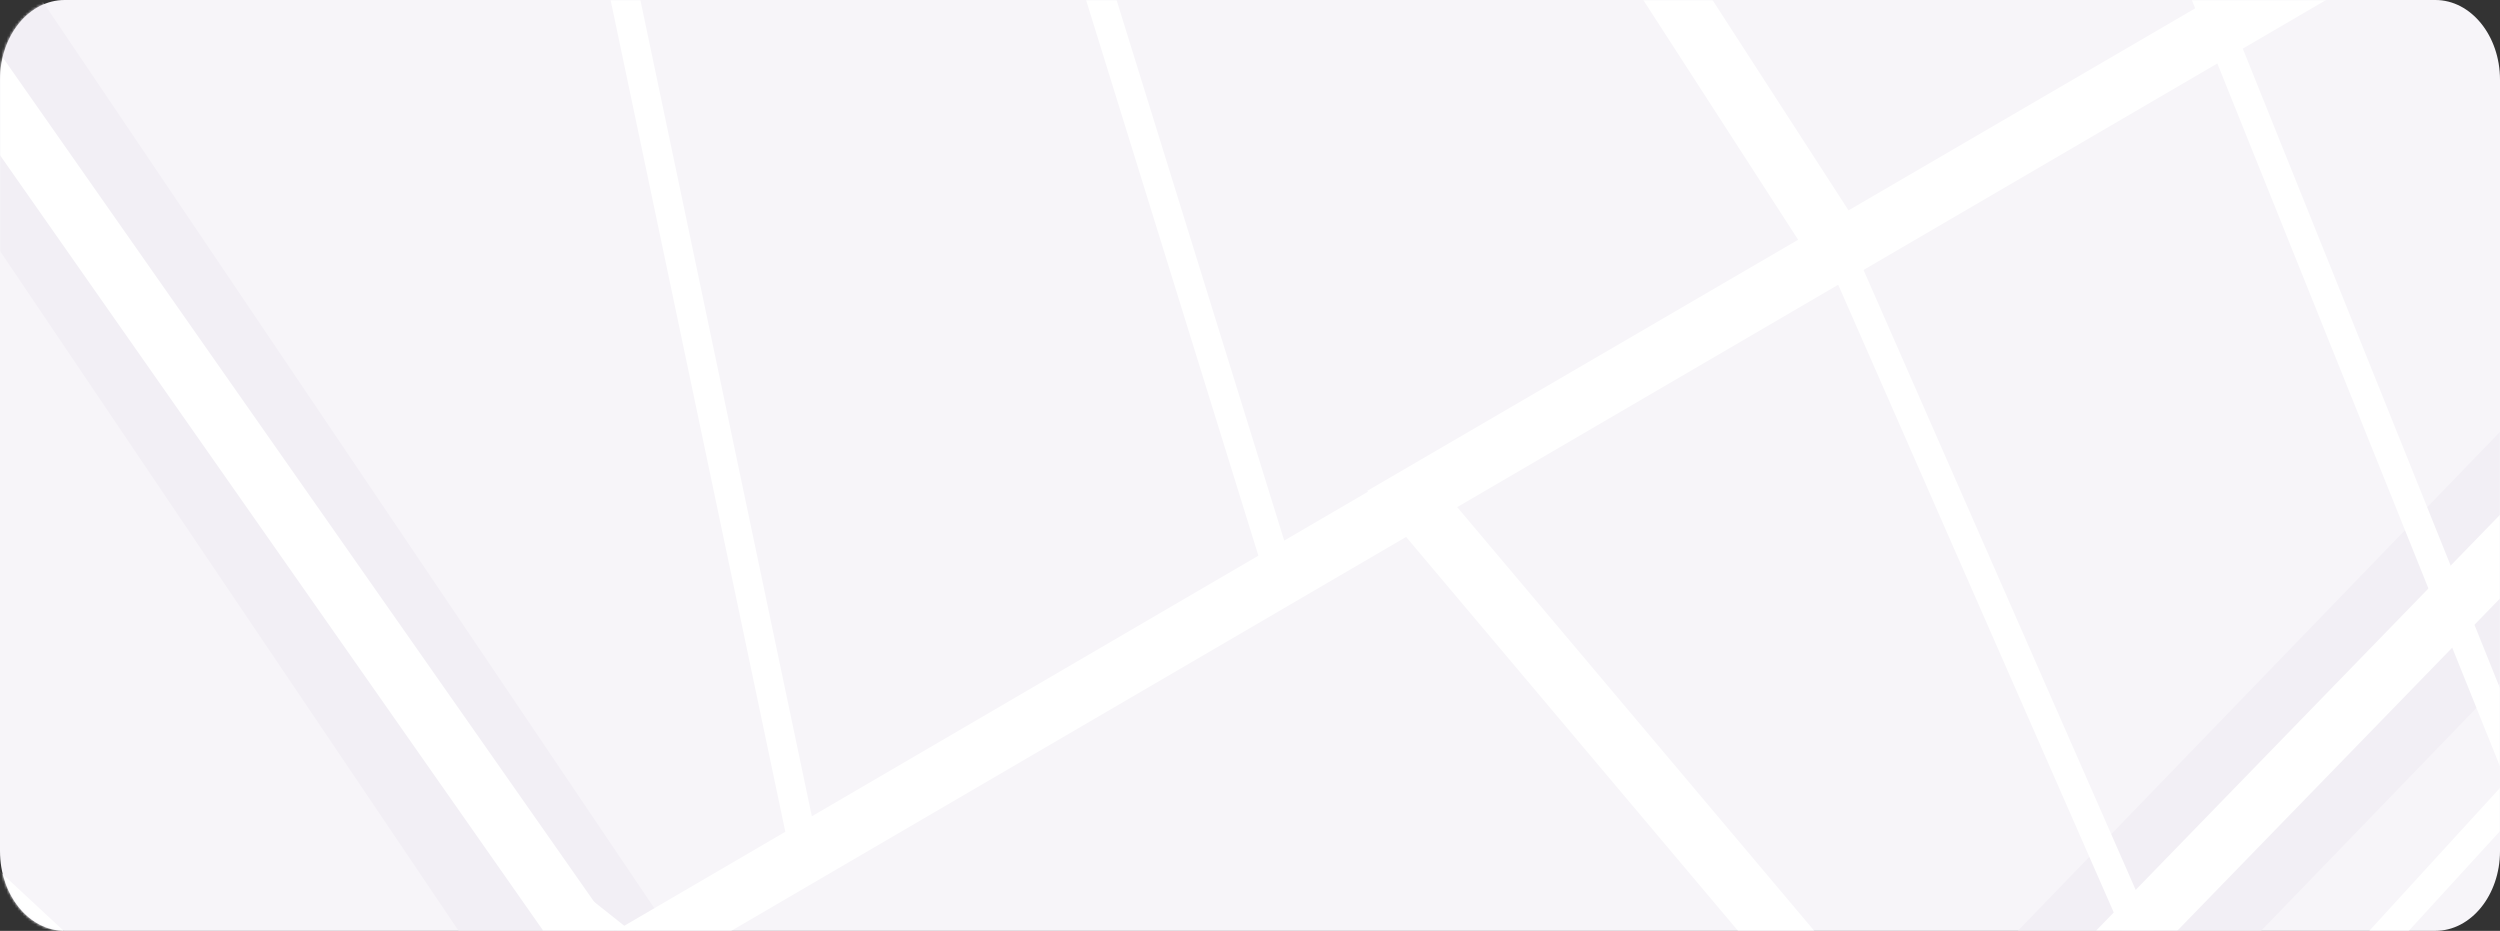 <?xml version="1.0" encoding="UTF-8"?> <svg xmlns="http://www.w3.org/2000/svg" width="940" height="350" viewBox="0 0 940 350" fill="none"><rect x="0" y="0" width="940" height="350" fill="#333333" stroke="none"/> <path d="M0 30C0 13.431 10.884 0 24.31 0H915.69C929.116 0 940 13.431 940 30V320C940 336.569 929.116 350 915.69 350H24.31C10.884 350 0 336.569 0 320V30Z" fill="#F7F5F9"></path> <mask id="mask0_38_221" style="mask-type:alpha" maskUnits="userSpaceOnUse" x="0" y="0" width="940" height="350"> <path d="M0 30C0 13.431 10.884 0 24.31 0H915.69C929.116 0 940 13.431 940 30V320C940 336.569 929.116 350 915.69 350H24.31C10.884 350 0 336.569 0 320V30Z" fill="#C4C4C4"></path> </mask> <g mask="url(#mask0_38_221)"> <path fill-rule="evenodd" clip-rule="evenodd" d="M328.863 794.86L1117.92 -21.769L1165.21 23.927L376.156 840.556L328.863 794.86Z" fill="#F2EFF5"></path> <path fill-rule="evenodd" clip-rule="evenodd" d="M-54.263 -61.318L204.017 -135.318L222.13 -72.099L-36.149 1.901L-54.263 -61.318Z" fill="#F2EFF5"></path> <path fill-rule="evenodd" clip-rule="evenodd" d="M-194.149 -193.427L193.248 380.832L247.765 344.055L-140.431 -231.39L-228.386 -350.282L-232.334 -424.036L166.926 -874.341L117.72 -917.97L-299.446 -447.471L-292.999 -327.046L-194.149 -193.427Z" fill="#F2EFF5"></path> <path fill-rule="evenodd" clip-rule="evenodd" d="M439.199 736.089L431.736 744.116L-372.408 -3.549L-419.342 171.304L-429.928 168.463L-378.275 -23.97L439.199 736.089Z" fill="white"></path> <path fill-rule="evenodd" clip-rule="evenodd" d="M942.253 293.791L661.436 -404.628L291.922 -412.423L385.83 -109.625L533.13 -154.395L536.317 -143.908L389.077 -99.156L484.844 209.634L474.375 212.88L378.59 -95.969L230.105 -50.839L306.024 310.594L295.297 312.847L142.292 -415.58L-267.019 -424.214L-374.808 -10.388L-385.414 -13.15L-278.284 -424.452L-371.766 -426.424L-371.534 -437.382L-275.444 -435.355L-196.923 -736.816L-186.316 -734.053L-264.18 -435.117L668.905 -415.433L952.05 288.776L1184.59 247.762L1368.57 39.379L1376.79 46.633L1190.27 257.89L958.52 298.765L1219.31 635.133L1210.65 641.849L948.278 303.443L850.328 410.528L737.06 432.877L734.939 422.123L844.672 400.472L942.253 293.791ZM153.541 -415.342L227.843 -61.607L375.343 -106.438L280.371 -412.667L153.541 -415.342Z" fill="white"></path> <path fill-rule="evenodd" clip-rule="evenodd" d="M547.086 -149.687L703.136 91.601L684.729 103.505L350.451 -414L368.871 -425.884L533.883 -170.116L745.331 -196.79L748.075 -175.041L547.086 -149.687Z" fill="white"></path> <path fill-rule="evenodd" clip-rule="evenodd" d="M214.879 365.129L-294.662 -362.33L-276.707 -374.906L232.833 352.553L214.879 365.129Z" fill="white"></path> <path fill-rule="evenodd" clip-rule="evenodd" d="M-45.909 -33.383L202.618 -117.619L209.655 -96.858L-38.872 -12.623L-45.909 -33.383Z" fill="white"></path> <path fill-rule="evenodd" clip-rule="evenodd" d="M216.759 333.82L556.695 603.752L543.063 620.919L203.127 350.987L216.759 333.82Z" fill="white"></path> <path fill-rule="evenodd" clip-rule="evenodd" d="M802.497 360.68L679.928 81.475L689.964 77.069L812.533 356.275L802.497 360.68Z" fill="white"></path> <path fill-rule="evenodd" clip-rule="evenodd" d="M1145.97 -18.502L1161.7 -3.229L396.787 784.299L348.241 836.512L332.187 821.585L380.896 769.197L1145.97 -18.502Z" fill="white"></path> <path fill-rule="evenodd" clip-rule="evenodd" d="M1068.33 679.008L792.959 515.5L528.695 201.892L-23.975 524.466L-35.026 505.534L514.359 184.878L514.091 184.56L1057.2 -131.958L1068.24 -113.022L1068.24 -113.019L547.911 190.677L807.335 498.542L1079.52 660.159L1068.33 679.008Z" fill="white"></path> </g> </svg> 